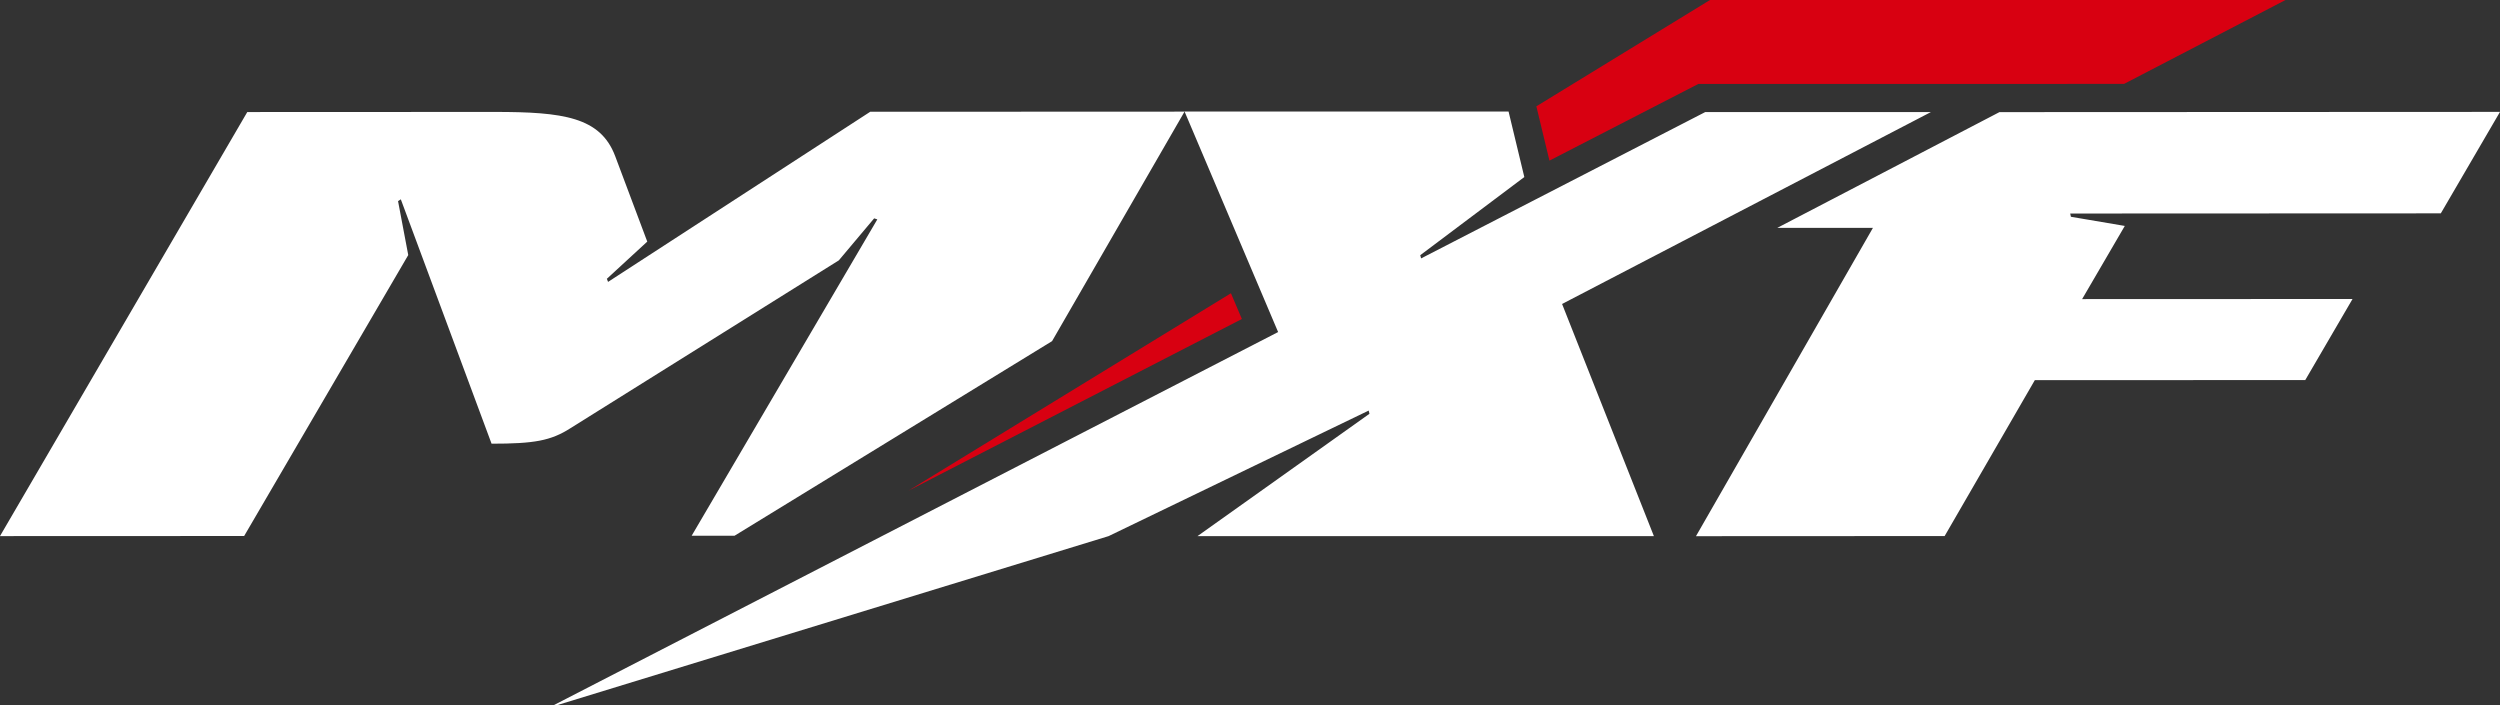<svg xmlns="http://www.w3.org/2000/svg" width="180.397" height="50.879" viewBox="0 0 180.397 50.879"><rect x="0" y="0" width="180.397" height="50.879" fill="#333333" stroke="none"/><g transform="translate(-286.057 -331.463)"><path d="M455.815,509.215l-19.515.008,3.08-5.28h0l-3.889-.66-.051-.235,26.743-.012h0l4.271-7.322-36.12.017-16.027,8.35,6.9,0L408.436,526.33l17.944-.009,6.507-11.249,19.515-.008,3.412-5.85ZM378.284,511.6l-6.751-15.913h23.38l1.137,4.727-7.509,5.64.061.232,20.5-10.558h16.284l-26.611,13.846,6.625,16.752H372.466l12.409-8.828-.056-.232-18.767,9.06L326.27,538.519h-.247L378.284,511.6ZM335.965,526.3h3.093l22.915-14.044,9.559-16.561-22.68.01-18.919,12.277-.084-.226,2.914-2.682-2.311-6.157c-1.065-2.838-3.759-3.2-8.692-3.2l-17.859.008-17.845,30.6,17.619-.007,11.841-20.272-.736-3.892.2-.13,6.548,17.633c3.073,0,4.274-.209,5.7-1.123l19.358-12.106,2.549-3.031.229.074Z" transform="translate(0 -156.177)" fill="#fff" fill-rule="evenodd"/><path d="M1647.2,354.481l-.789-1.857-23.277,14.251,24.066-12.394Zm63.658-16.964,11.65-6.054H1680.98l-12.53,7.672.944,3.918,10.748-5.535Z" transform="translate(-1271.531)" fill="#d80011" fill-rule="evenodd"/></g></svg>